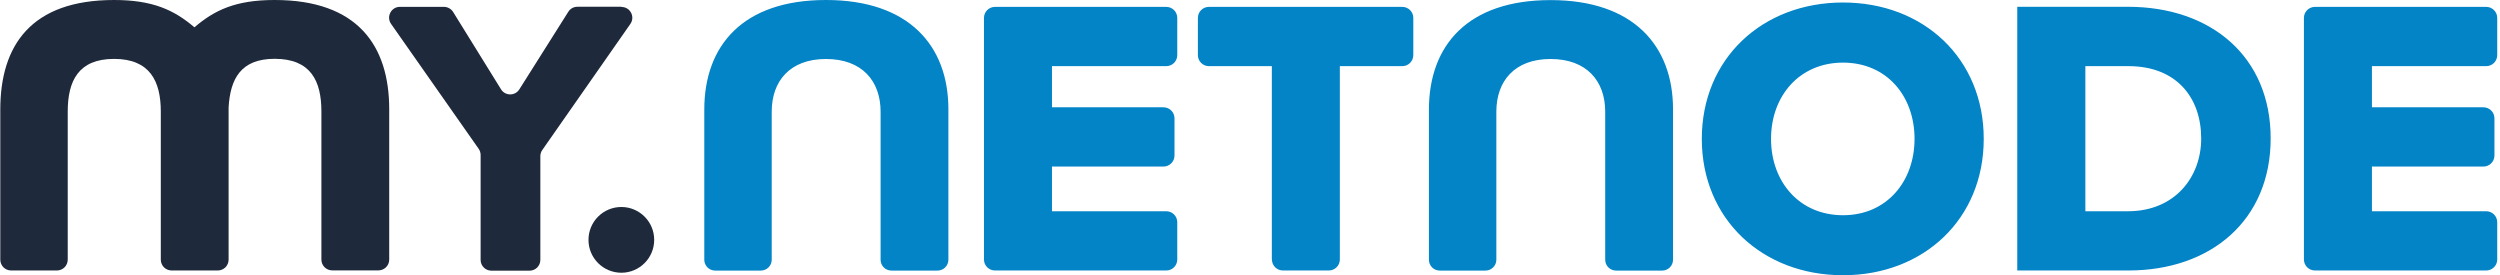 <svg width="109" height="12" viewBox="0 0 109 12" fill="none" xmlns="http://www.w3.org/2000/svg">
    <g clip-path="url(#clip0_6095_649)">
        <path d="M42.901 11.312V0.782C42.901 0.514 43.116 0.3 43.383 0.3H50.847C51.115 0.3 51.329 0.514 51.329 0.782V2.402C51.329 2.669 51.115 2.884 50.847 2.884H45.866V4.678H50.726C50.993 4.678 51.208 4.892 51.208 5.16V6.78C51.208 7.047 50.993 7.262 50.726 7.262H45.866V9.21H50.847C51.115 9.21 51.329 9.424 51.329 9.692V11.312C51.329 11.579 51.115 11.793 50.847 11.793H43.383C43.116 11.793 42.901 11.579 42.901 11.312ZM55.452 11.312V2.884H52.71C52.443 2.884 52.228 2.669 52.228 2.402V0.782C52.228 0.514 52.443 0.3 52.71 0.3H61.138C61.406 0.3 61.62 0.514 61.62 0.782V2.402C61.62 2.669 61.406 2.884 61.138 2.884H58.417V11.312C58.417 11.579 58.202 11.793 57.935 11.793H55.938C55.671 11.793 55.456 11.579 55.456 11.312H55.452ZM74.199 6.055C74.199 2.556 76.836 0.109 80.355 0.109C83.875 0.109 86.491 2.556 86.491 6.055C86.491 9.554 83.871 12 80.355 12C76.84 12 74.199 9.554 74.199 6.055ZM83.474 6.055C83.474 4.176 82.251 2.73 80.355 2.73C78.46 2.73 77.217 4.18 77.217 6.055C77.217 7.93 78.456 9.384 80.355 9.384C82.255 9.384 83.474 7.918 83.474 6.055ZM87.953 11.793V0.296H92.781C96.401 0.296 99.001 2.466 99.001 6.034C99.001 9.602 96.397 11.793 92.797 11.793H87.953ZM95.972 6.038C95.972 4.265 94.903 2.884 92.801 2.884H90.922V9.21H92.785C94.802 9.21 95.972 7.744 95.972 6.038ZM100.451 11.312V0.782C100.451 0.514 100.666 0.3 100.933 0.3H108.397C108.665 0.3 108.879 0.514 108.879 0.782V2.402C108.879 2.669 108.665 2.884 108.397 2.884H103.416V4.678H108.276C108.543 4.678 108.758 4.892 108.758 5.16V6.78C108.758 7.047 108.543 7.262 108.276 7.262H103.416V9.21H108.397C108.665 9.21 108.879 9.424 108.879 9.692V11.312C108.879 11.579 108.665 11.793 108.397 11.793H100.933C100.666 11.793 100.451 11.579 100.451 11.312ZM72.944 4.767V11.324C72.944 11.587 72.729 11.797 72.47 11.797H70.461C70.198 11.797 69.987 11.587 69.987 11.324V4.868C69.987 3.532 69.177 2.572 67.606 2.572C66.035 2.572 65.241 3.536 65.241 4.868V11.324C65.241 11.587 65.026 11.797 64.767 11.797H62.775C62.511 11.797 62.301 11.587 62.301 11.324V4.783C62.301 1.98 63.989 0.004 67.606 0.004C71.223 0.004 72.944 1.997 72.944 4.767ZM41.35 4.767V11.324C41.35 11.587 41.136 11.797 40.877 11.797H38.868C38.604 11.797 38.394 11.587 38.394 11.324V4.868C38.394 3.532 37.584 2.572 36.013 2.572C34.441 2.572 33.647 3.536 33.647 4.868V11.324C33.647 11.587 33.433 11.797 33.173 11.797H31.181C30.918 11.797 30.707 11.587 30.707 11.324V4.783C30.707 1.976 32.396 0 36.013 0C39.629 0 41.35 1.993 41.35 4.763V4.767Z" fill="#0284C7"/>
        <path d="M27.099 0.295H25.175C25.013 0.295 24.863 0.376 24.778 0.514L22.643 3.896C22.457 4.191 22.028 4.187 21.846 3.896L19.756 0.522C19.671 0.385 19.517 0.299 19.355 0.299H17.435C17.055 0.299 16.832 0.729 17.05 1.041L20.87 6.488C20.926 6.569 20.955 6.662 20.955 6.759V11.332C20.955 11.591 21.165 11.801 21.424 11.801H23.089C23.348 11.801 23.559 11.591 23.559 11.332V6.812C23.559 6.715 23.587 6.621 23.644 6.54L27.483 1.045C27.702 0.733 27.479 0.304 27.099 0.304V0.295Z" fill="#1E293B"/>
        <path d="M11.972 0C10.275 0 9.352 0.441 8.477 1.191C7.598 0.441 6.667 0 4.974 0C1.357 0 0.013 1.976 0.013 4.779V11.32C0.013 11.583 0.223 11.793 0.487 11.793H2.479C2.742 11.793 2.953 11.583 2.953 11.32V4.864C2.953 3.528 3.419 2.568 4.974 2.568C6.529 2.568 7.011 3.532 7.011 4.864V11.32C7.011 11.583 7.222 11.793 7.485 11.793H9.494C9.757 11.793 9.967 11.583 9.967 11.32V4.763C9.967 4.734 9.967 4.71 9.967 4.682C10.04 3.442 10.494 2.564 11.976 2.564C13.548 2.564 14.013 3.528 14.013 4.86V11.316C14.013 11.579 14.224 11.789 14.487 11.789H16.496C16.759 11.789 16.97 11.579 16.97 11.316V4.763C16.97 1.993 15.593 0 11.976 0H11.972Z" fill="#1E293B"/>
        <path d="M27.091 9.025C26.299 9.025 25.658 9.667 25.658 10.458C25.658 11.249 26.299 11.891 27.091 11.891C27.882 11.891 28.523 11.249 28.523 10.458C28.523 9.667 27.882 9.025 27.091 9.025Z" fill="#1E293B"/>
    </g>

    <defs>
        <clipPath id="clip0_6095_649">
        <rect width="108.896" height="12" fill="white"/>
    </clipPath>
    </defs>
</svg>
